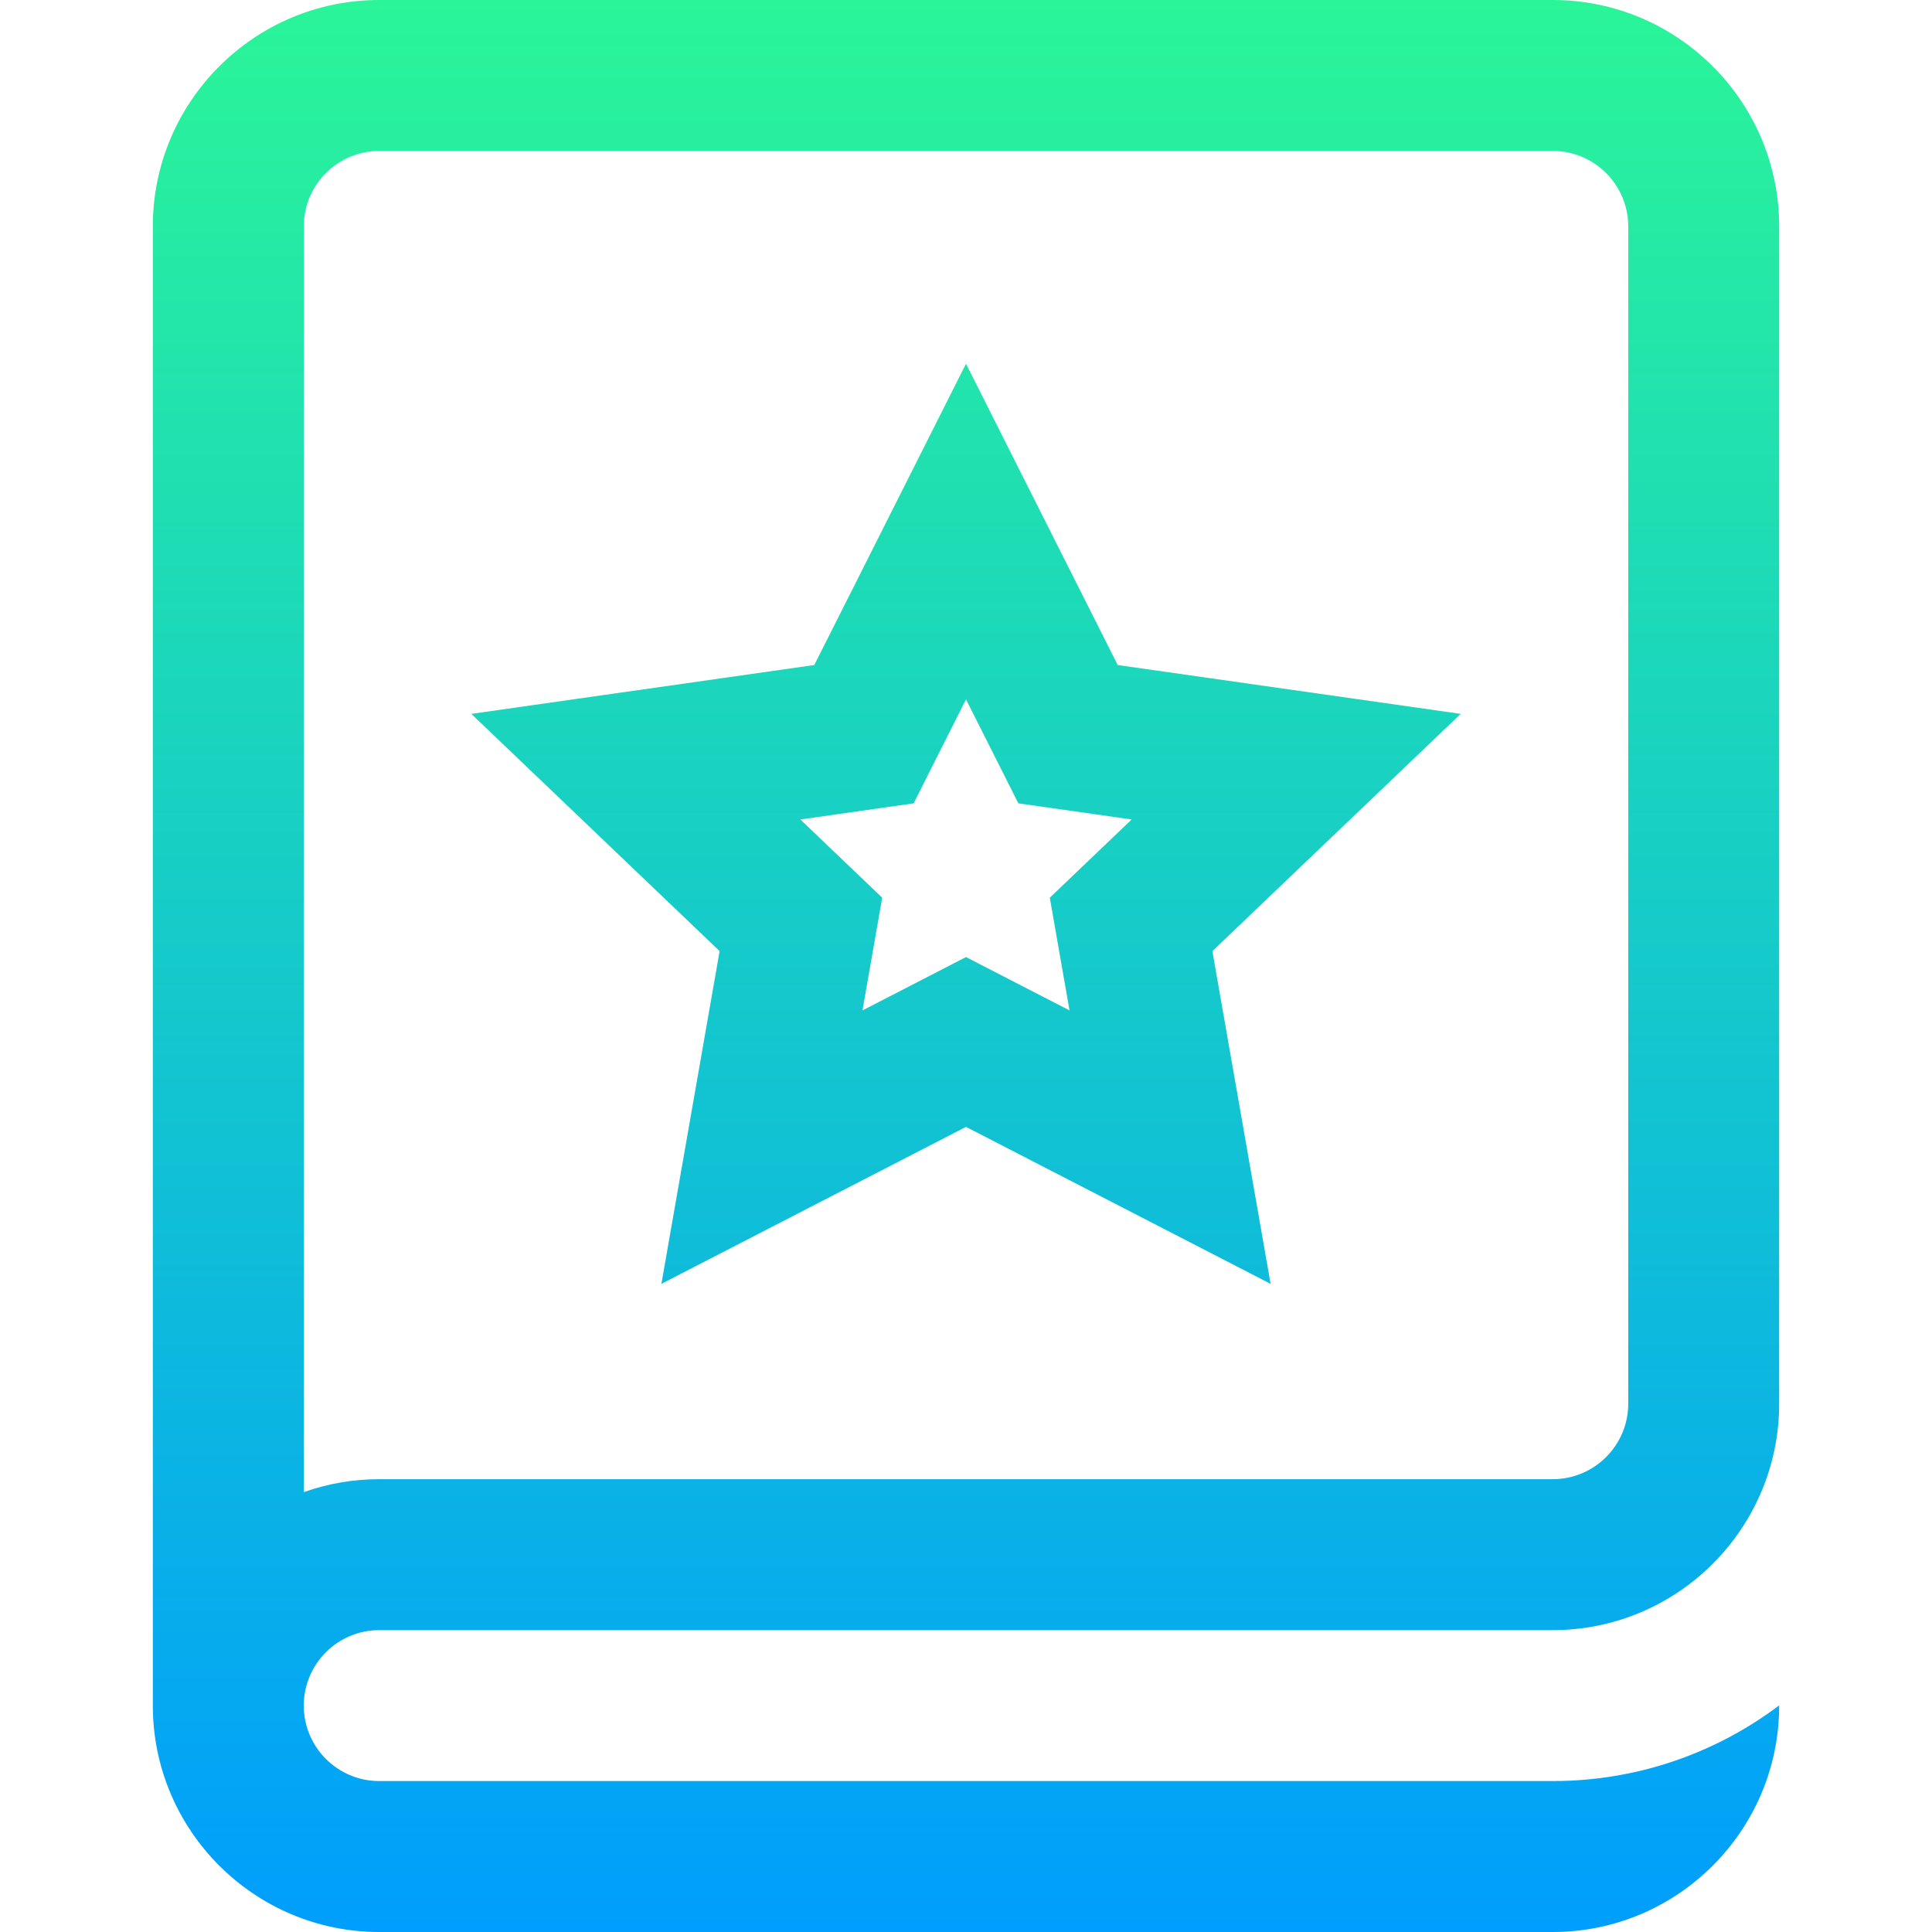 <?xml version="1.0" encoding="UTF-8"?>
<!-- Generator: Adobe Illustrator 19.0.0, SVG Export Plug-In . SVG Version: 6.00 Build 0)  -->
<svg xmlns="http://www.w3.org/2000/svg" xmlns:xlink="http://www.w3.org/1999/xlink" version="1.1" id="Capa_1" x="0px" y="0px" viewBox="0 0 512 512" style="enable-background:new 0 0 512 512;" xml:space="preserve">
<linearGradient id="SVGID_1_" gradientUnits="userSpaceOnUse" x1="256" y1="514" x2="256" y2="2" gradientTransform="matrix(1 0 0 -1 0 514)">
	<stop offset="0" style="stop-color:#2AF598"></stop>
	<stop offset="1" style="stop-color:#009EFD"></stop>
</linearGradient>
<path style="fill:url(#SVGID_1_);" d="M100.5,432h311c33.084,0,60-26.916,60-60V60c0-33.084-26.916-60-60-60h-311  c-33.084,0-60,26.916-60,60v392c0,33.084,26.916,60,60,60h311l0,0c33.084,0,60-26.916,60-60v-0.05  c-16.725,12.583-37.506,20.05-60,20.05l0,0h-311c-11.028,0-20-8.972-20-20S89.472,432,100.5,432z M80.5,60c0-11.028,8.972-20,20-20  h311c11.028,0,20,8.972,20,20v312c0,11.028-8.972,20-20,20h-311c-7.009,0-13.742,1.208-20,3.427V60z M175.278,340.229L256,298.632  l80.722,41.598l-15.429-88.174l65.804-62.871l-90.893-12.946L256,96.393l-40.204,79.846l-90.893,12.946l65.804,62.871  L175.278,340.229z M242.125,212.893L256,185.336l13.875,27.557l30.029,4.276l-21.696,20.729l5.227,29.873L256,253.634  l-27.435,14.137l5.227-29.873l-21.696-20.729L242.125,212.893z"></path>
<g>
</g>
<g>
</g>
<g>
</g>
<g>
</g>
<g>
</g>
<g>
</g>
<g>
</g>
<g>
</g>
<g>
</g>
<g>
</g>
<g>
</g>
<g>
</g>
<g>
</g>
<g>
</g>
<g>
</g>
</svg>

